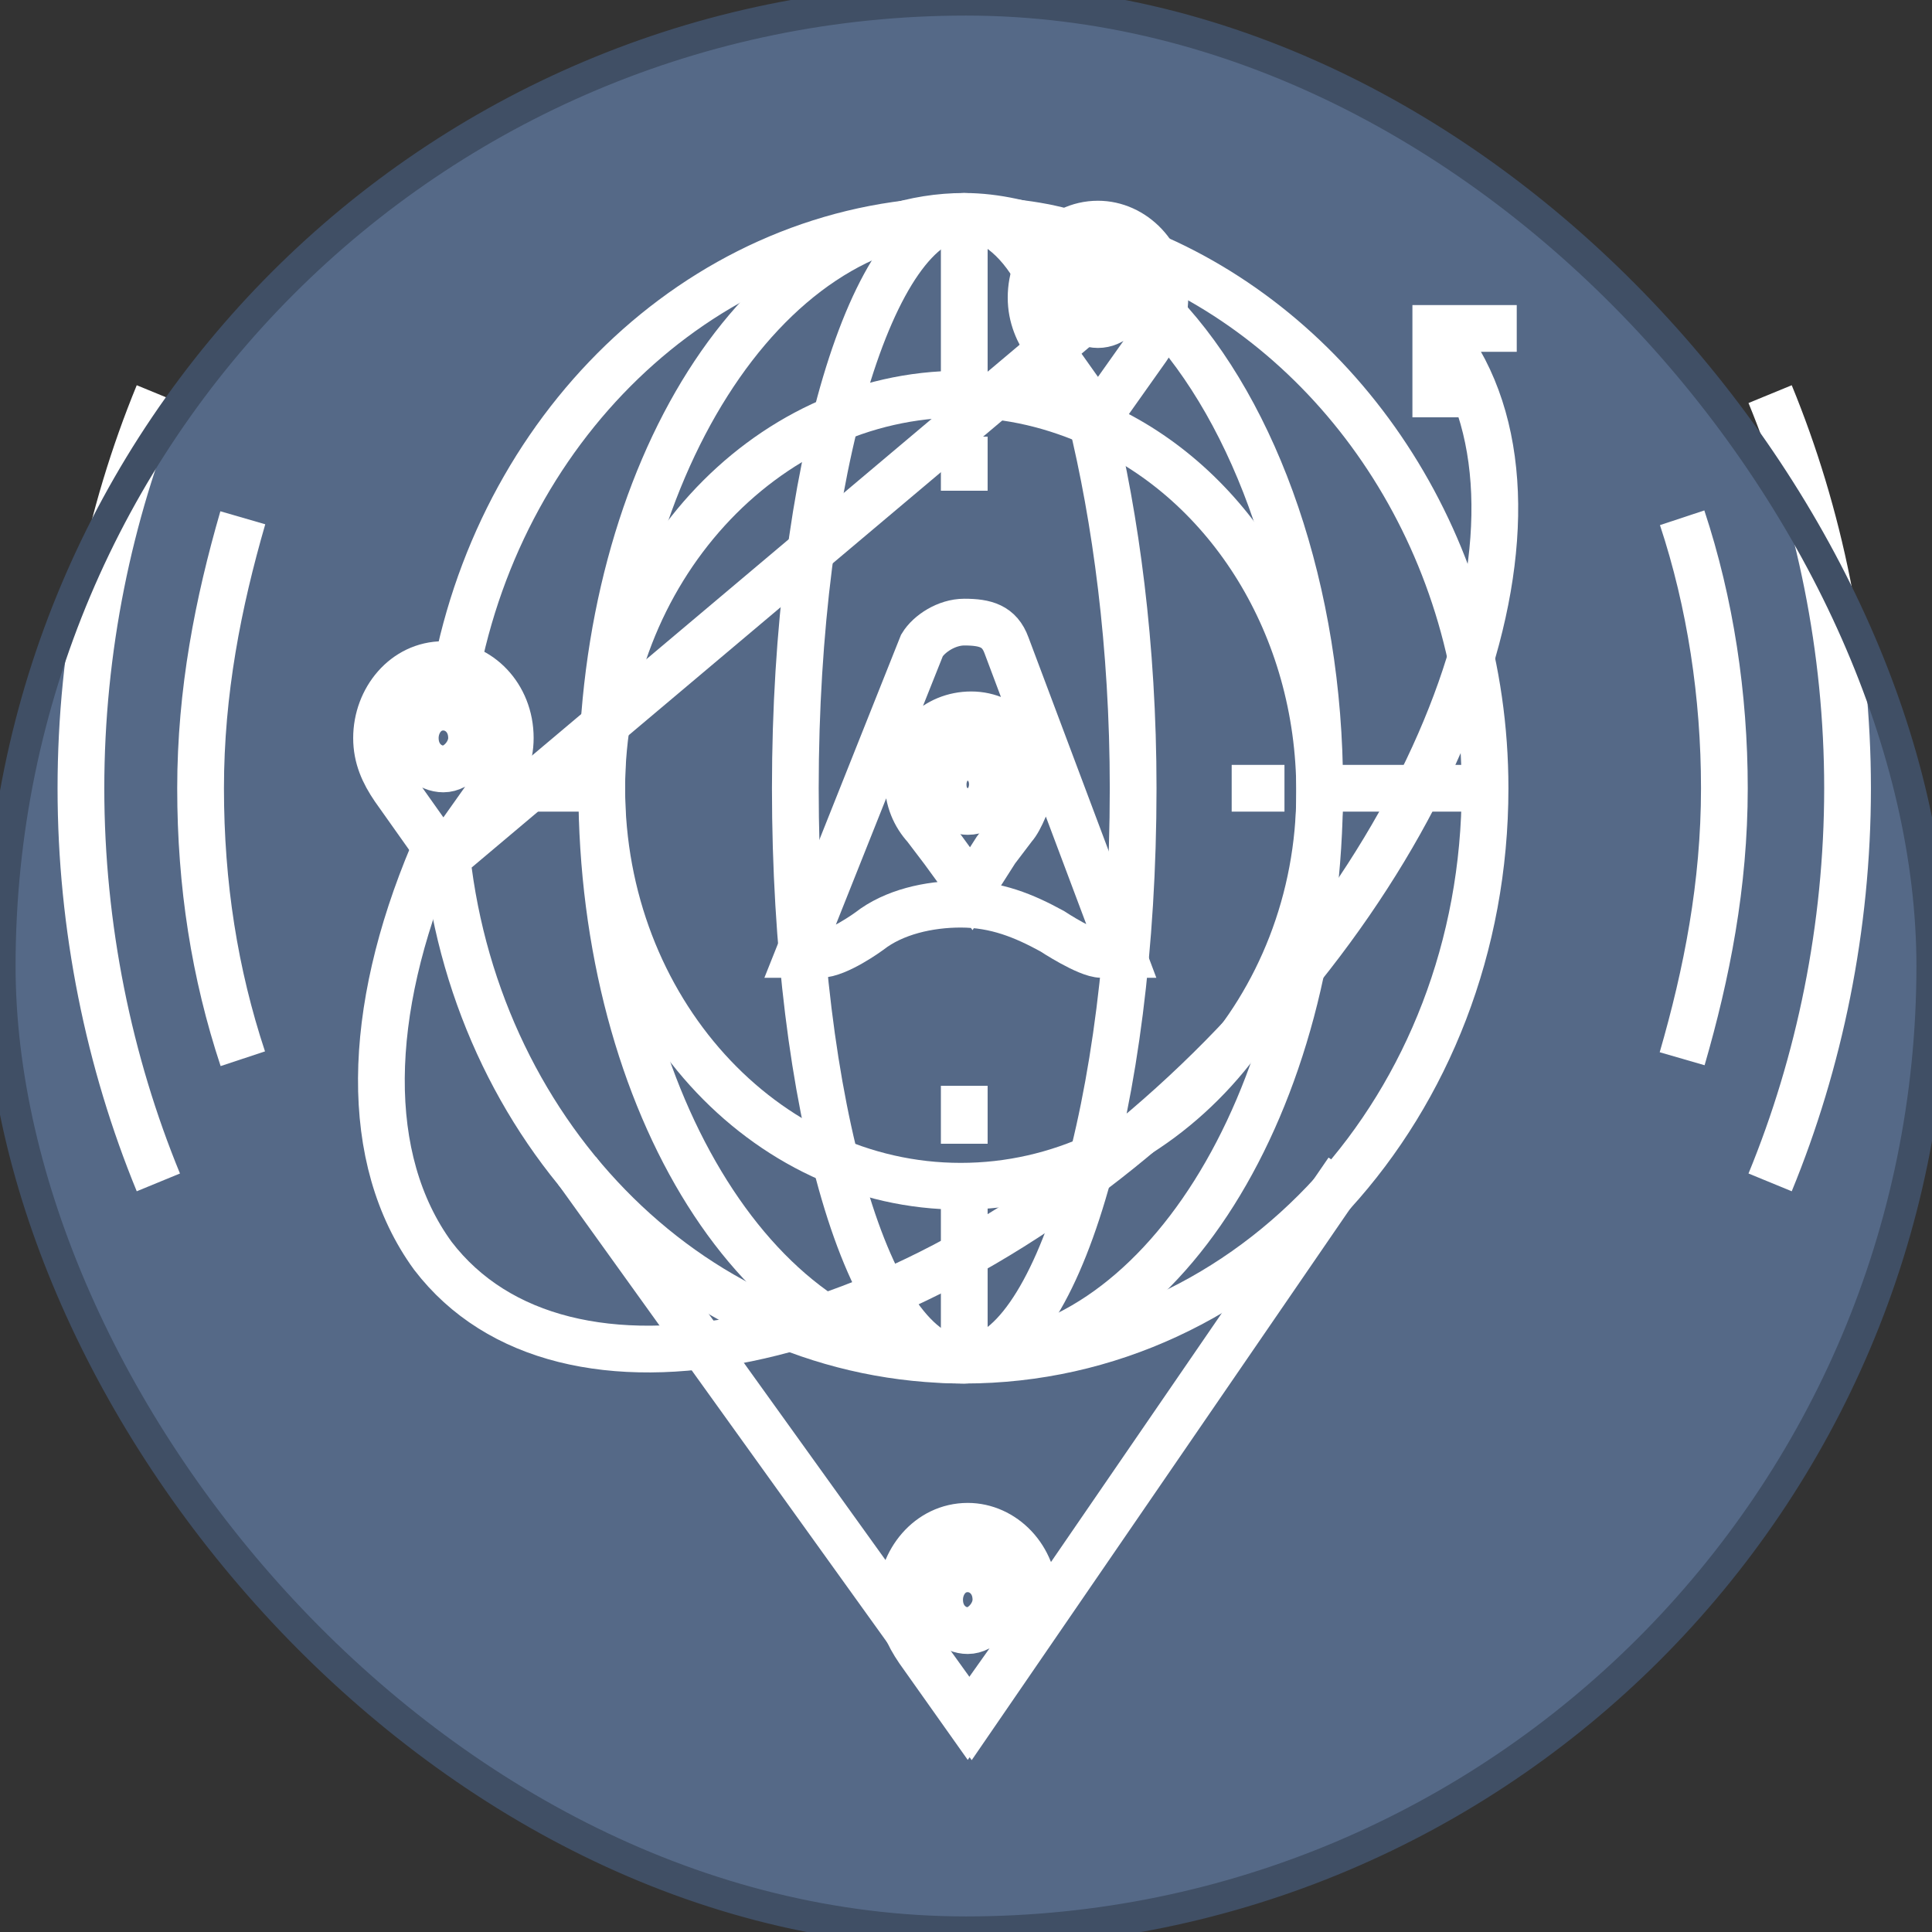 <svg xmlns="http://www.w3.org/2000/svg" width="62" height="62" viewBox="0 0 62 62" fill="none"><rect x="0" y="0" width="62" height="62" fill="#333333" stroke="none"/><rect width="62" height="62" rx="31" fill="#556987"></rect><path d="M32.299 20.708C32.073 20.088 31.621 19.964 30.944 19.964C30.379 19.964 29.814 20.336 29.588 20.708L25.636 30.628H26.313C26.878 30.628 27.894 29.884 27.894 29.884C28.685 29.264 29.814 29.016 30.831 29.016C31.96 29.016 32.863 29.388 33.767 29.884C33.767 29.884 34.896 30.628 35.348 30.628H36.025L32.299 20.708ZM32.525 26.536L31.96 27.28L31.169 28.52L30.266 27.28L29.701 26.536C29.362 26.164 29.137 25.668 29.137 25.048C29.137 23.808 30.04 22.94 31.169 22.94C32.299 22.94 33.202 23.932 33.202 25.048C32.976 25.668 32.75 26.288 32.525 26.536Z" stroke="white" stroke-width="1.5" stroke-miterlimit="10"></path><path d="M31.056 24.304C30.492 24.304 30.266 24.8 30.266 25.172C30.266 25.792 30.718 26.04 31.056 26.04C31.621 26.04 31.847 25.544 31.847 25.172C31.847 24.676 31.508 24.304 31.056 24.304Z" stroke="white" stroke-width="1.5" stroke-miterlimit="10"></path><path d="M30.944 14.012V15.748" stroke="white" stroke-width="1.5" stroke-miterlimit="10"></path><path d="M30.944 34.844V36.704" stroke="white" stroke-width="1.5" stroke-miterlimit="10"></path><path d="M39.526 25.296H41.22" stroke="white" stroke-width="1.5" stroke-miterlimit="10"></path><path d="M43.253 37.572L31.169 55.18L18.521 37.572" stroke="white" stroke-width="1.5" stroke-miterlimit="10"></path><path d="M30.944 37.944V43.648" stroke="white" stroke-width="1.5" stroke-miterlimit="10"></path><path d="M30.944 6.944V12.648" stroke="white" stroke-width="1.5" stroke-miterlimit="10"></path><path d="M42.463 25.296H47.545" stroke="white" stroke-width="1.5" stroke-miterlimit="10"></path><path d="M15.81 25.296H19.311" stroke="white" stroke-width="1.5" stroke-miterlimit="10"></path><path d="M46.302 10.788C50.481 16.244 46.528 27.404 37.606 35.464C28.685 43.524 18.069 45.756 13.891 40.3C11.632 37.2 11.745 32.488 13.891 27.404" stroke="white" stroke-width="1.5" stroke-miterlimit="10"></path><path d="M48.674 10.54H46.076V13.392" stroke="white" stroke-width="1.5" stroke-miterlimit="10"></path><path d="M16.375 23.684C16.375 22.32 15.359 21.328 14.229 21.328C12.987 21.328 12.084 22.444 12.084 23.684C12.084 24.304 12.31 24.8 12.648 25.296L14.229 27.528L15.81 25.296C16.149 24.8 16.375 24.304 16.375 23.684ZM14.229 24.676C13.778 24.676 13.326 24.304 13.326 23.684C13.326 23.188 13.665 22.692 14.229 22.692C14.681 22.692 15.133 23.064 15.133 23.684C15.133 24.18 14.681 24.676 14.229 24.676Z" stroke="white" stroke-width="1.5" stroke-miterlimit="10"></path><path d="M33.202 51.336C33.202 49.972 32.186 48.98 31.056 48.98C29.814 48.98 28.911 50.096 28.911 51.336C28.911 51.956 29.137 52.452 29.475 52.948L31.056 55.18L32.638 52.948C32.976 52.452 33.202 51.956 33.202 51.336ZM31.056 52.328C30.605 52.328 30.153 51.956 30.153 51.336C30.153 50.84 30.492 50.344 31.056 50.344C31.508 50.344 31.96 50.716 31.96 51.336C31.96 51.832 31.508 52.328 31.056 52.328Z" stroke="white" stroke-width="1.5" stroke-miterlimit="10"></path><path d="M19.311 25.296C19.311 18.352 24.506 12.648 30.831 12.648C32.412 12.648 33.88 13.02 35.235 13.64C39.413 15.5 42.35 20.088 42.35 25.42C42.35 32.364 37.155 38.068 30.831 38.068C24.506 38.068 19.311 32.364 19.311 25.296Z" stroke="white" stroke-width="1.5" stroke-miterlimit="10"></path><path d="M14.681 21.328C16.375 13.144 23.038 7.068 30.944 7.068C32.186 7.068 33.428 7.192 34.557 7.564M37.155 8.308C43.253 11.036 47.657 17.608 47.657 25.296C47.657 35.464 40.204 43.648 30.944 43.648C22.361 43.648 15.359 36.58 14.342 27.528L37.155 8.308Z" stroke="white" stroke-width="1.5" stroke-miterlimit="10"></path><path d="M37.381 9.548C37.381 8.184 36.364 7.192 35.235 7.192C33.993 7.192 33.089 8.308 33.089 9.548C33.089 10.168 33.315 10.664 33.654 11.16L35.235 13.392L36.816 11.16C37.155 10.664 37.381 10.168 37.381 9.548ZM35.235 10.416C34.783 10.416 34.331 10.044 34.331 9.424C34.331 8.928 34.67 8.432 35.235 8.432C35.687 8.432 36.138 8.804 36.138 9.424C36.138 10.044 35.687 10.416 35.235 10.416Z" stroke="white" stroke-width="1.5" stroke-miterlimit="10"></path><path d="M35.009 13.392C35.8 16.616 36.364 20.708 36.364 25.296C36.364 35.464 33.88 43.648 30.944 43.648C27.894 43.648 25.523 35.464 25.523 25.296C25.523 15.128 28.007 6.944 30.944 6.944C31.734 6.944 32.638 7.564 33.315 8.804" stroke="white" stroke-width="1.5" stroke-miterlimit="10"></path><path d="M37.268 10.044C40.317 13.268 42.35 18.972 42.35 25.296C42.35 35.464 37.155 43.648 30.831 43.648C24.506 43.648 19.311 35.464 19.311 25.296C19.311 15.128 24.506 6.944 30.944 6.944C31.96 6.944 32.976 7.192 33.993 7.564" stroke="white" stroke-width="1.5" stroke-miterlimit="10"></path><path d="M53.982 33.976C54.772 31.248 55.337 28.396 55.337 25.296C55.337 22.32 54.885 19.344 53.982 16.616" stroke="white" stroke-width="1.5" stroke-miterlimit="10"></path><path d="M7.792 16.616C7.002 19.344 6.437 22.196 6.437 25.296C6.437 28.396 6.889 31.248 7.792 33.976" stroke="white" stroke-width="1.5" stroke-miterlimit="10"></path><path d="M56.805 37.944C58.386 34.1 59.29 29.76 59.29 25.296C59.29 20.832 58.386 16.492 56.805 12.648" stroke="white" stroke-width="1.5" stroke-miterlimit="10"></path><path d="M5.082 12.648C3.501 16.492 2.597 20.832 2.597 25.296C2.597 29.76 3.501 34.1 5.082 37.944" stroke="white" stroke-width="1.5" stroke-miterlimit="10"></path><rect width="62" height="62" rx="31" stroke="#404F65"></rect></svg>